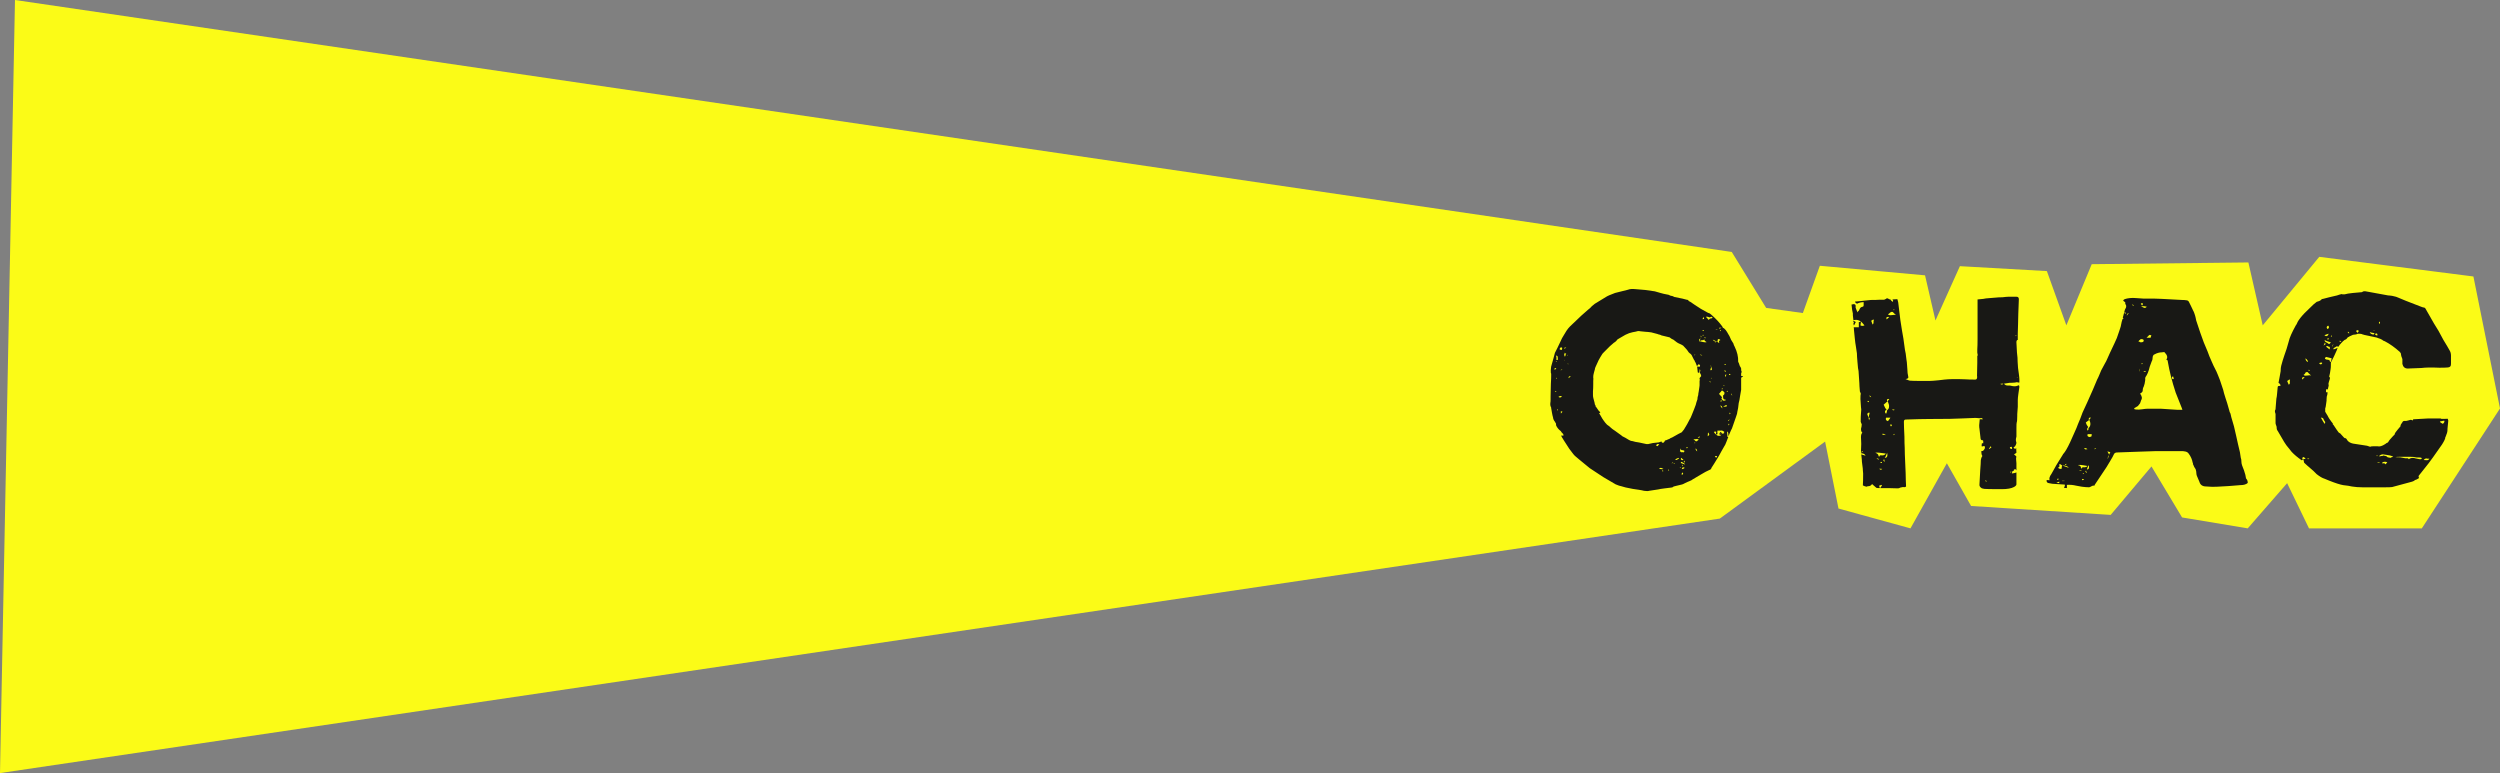 <?xml version="1.0" encoding="UTF-8"?> <svg xmlns="http://www.w3.org/2000/svg" id="Layer_2" viewBox="0 0 3921.71 1212.7"><rect x="0" y="0" width="3921.71" height="1212.7" fill="#808080" stroke="none"/><defs><style> .cls-1 { fill: #fbfb17; } .cls-2 { fill: #181815; } </style></defs><g id="Layer_2-2" data-name="Layer_2"><polygon class="cls-1" points="23.5 0 2716.58 395.24 2770.54 483.03 2828.1 491.09 2854.77 416.91 3019.77 431.91 3036.13 502.74 3074.46 417.54 3210.9 425.26 3241.47 510.36 3281.26 414.42 3527 411.7 3549.5 510.36 3638.18 402.91 3880 433.7 3921.71 640.76 3799.06 828.85 3622.09 828.85 3587.79 757.9 3525.98 828.85 3423 811.7 3375 731.7 3311 807.7 3092 793.7 3054 726.7 2996.94 828.85 2884 797.7 2863 692.7 2697.86 813.5 0 1212.7 23.5 0"></polygon><g><path class="cls-2" d="M2433.24,639.07c-1.13-1.69-1.55-3.95-1.27-6.77.28-1.13.42-2.82.42-5.08v-5.08c0-2.26.07-5.58.21-9.95.14-4.38.21-7.55.21-9.53,0-.28.14-3.25.42-8.89.28-5.65.14-8.61-.42-8.89-.28-2.26-.14-5.5.42-9.74l3.81-13.55,2.12-8.04c2.26-4.23,5.36-10.58,9.31-19.05.85-2.26,2.4-5.15,4.66-8.68,2.26-3.53,3.67-5.86,4.23-6.99,1.69-2.54,3.53-4.8,5.5-6.77l17.78-16.94c.28-.28,3.81-3.39,10.58-9.31,1.69-1.13,3.67-2.96,5.93-5.5l4.66-3.81,17.36-10.58c1.98-1.41,6.77-3.53,14.39-6.35l20.32-5.08c2.54-1.14,6.63-1.42,12.28-.85l14.82,1.27,14.82,2.12,8.89,2.54c3.95,1.13,6.92,1.83,8.89,2.12,2.82.28,5.08.99,6.77,2.12,2.54.28,4.66.99,6.35,2.12,10.44,1.98,16.79,3.39,19.05,4.23,1.69,0,2.82.71,3.39,2.12,1.41.56,3.18,1.62,5.29,3.17,2.12,1.55,3.46,2.47,4.02,2.75l9.74,6.35,11.43,6.35c1.69.28,3.39,1.27,5.08,2.96,7.06,6.21,12.7,12.28,16.94,18.21.56,1.69,1.27,2.54,2.12,2.54,2.26,1.41,4.66,4.52,7.2,9.31,1.13,1.41,2.69,4.52,4.66,9.31.85,1.13,1.55,2.26,2.12,3.39,1.14,1.41,1.84,2.96,2.12,4.66l1.27,2.54c3.95,8.19,5.79,15.95,5.5,23.29,0,.56.14.99.42,1.27.56.85,1.06,2.12,1.48,3.81.42,1.69,1.06,2.96,1.91,3.81l.85,2.12v.85c0,1.41.14,2.54.42,3.39.56.28.63.85.21,1.69-.42.85-.63,1.41-.63,1.69v4.23h2.96c0,.28-.14.57-.42.85-.28.29-.71.57-1.27.85-.56.29-.99.57-1.27.85v19.05c-.85,5.64-1.41,8.89-1.69,9.74-.56,4.52-1.27,8.19-2.12,11.01-.56,5.93-1.27,10.44-2.12,13.55,0,1.69-.71,4.38-2.12,8.04-3.67,10.73-5.79,16.79-6.35,18.21-.85,1.41-1.91,3.67-3.18,6.77-1.27,3.1-2.05,4.94-2.33,5.5,0-3.95-.42-6.49-1.27-7.62-.85,1.13-1.06,2.54-.63,4.23.42,1.69.35,2.82-.21,3.39l1.69,1.27v.42c-.28.28-.42.56-.42.85-.28.56-1.06,2.61-2.33,6.14-1.27,3.53-2.47,6-3.6,7.41-1.13,1.69-2.54,4.16-4.23,7.41-1.69,3.25-2.96,5.58-3.81,6.99-6.49,10.73-10.44,17.08-11.86,19.05-.28,1.69-1.41,2.82-3.39,3.39-3.39,1.41-7.97,3.88-13.76,7.41s-9.95,6-12.49,7.41c-.85.85-2.4,1.69-4.66,2.54-.57.28-1.77.78-3.6,1.48-1.83.71-3.18,1.34-4.02,1.91-1.41.85-2.82,1.48-4.23,1.91-1.41.42-2.89.78-4.45,1.06-1.55.28-2.75.56-3.6.85l-5.08,1.27c-1.13,1.13-2.4,1.69-3.81,1.69-2.26.28-5.72.71-10.37,1.27s-8.12,1.13-10.37,1.69l-13.97,2.12c-1.41.56-4.09.56-8.04,0-1.98-.56-4.87-1.13-8.68-1.69s-6.7-.99-8.68-1.27c-9.31-1.69-15.38-3.1-18.21-4.23-1.98-.28-4.94-1.27-8.89-2.96l-19.48-11.43-21.17-13.97c-2.54-1.98-8.04-6.49-16.51-13.55l-5.5-4.66c-1.69-1.13-5.08-5.22-10.16-12.28l-8.47-13.12c-.28-.56-.71-1.27-1.27-2.12s-1.06-1.62-1.48-2.33c-.42-.71-.78-1.34-1.06-1.91.28,0,.42-.71.42-2.12l2.12,1.69c.85-1.13.85-2.26,0-3.39-1.98-1.98-3.11-3.39-3.39-4.23-3.1-2.26-5.5-5.08-7.2-8.47-.28-.56-.42-1.69-.42-3.39-.28-.28-.71-.99-1.27-2.12-.56-1.13-1.13-1.98-1.69-2.54l-.85-1.69c-.28-.56-.49-1.2-.63-1.91-.14-.71-.21-1.2-.21-1.48-.56-1.69-1.13-4.16-1.69-7.41s-.99-5.72-1.27-7.41v-.85ZM2437.48,578.95l1.27.42c.28,0,.42.14.42.42,1.13-.28,1.83-.99,2.12-2.12-.28,0-.42-.07-.42-.21s-.14-.21-.42-.21l-2.96,1.69ZM2441.07,614.09c-.42-.28-1.06-.42-1.91-.42,0,.85.71,1.27,2.12,1.27.28-.28.21-.56-.21-.85ZM2440.44,567.52h.85l1.27-.42c-.28-.28-.71-.42-1.27-.42l-.85.85ZM2441.71,593.77c.57,0,.85-.14.85-.42l-1.69-.85v.85l.85.42ZM2441.29,559.89c.28.29.42.99.42,2.12-.56,1.13-.56,1.98,0,2.54h2.12c0-1.13-.07-2.26-.21-3.39-.14-1.13-.21-1.83-.21-2.12l-2.12-1.69v2.54ZM2443.4,644.15c.28,0,.42-.28.42-.85s-.28-1.13-.85-1.69c0,.28-.14.42-.42.42l.85,2.12ZM2444.67,622.56c1.69,1.41,3.53,1.27,5.5-.42-1.41-1.41-3.25-1.27-5.5.42ZM2448.48,545.08c-1.41.28-1.98,1.41-1.69,3.39.56,0,1.13.07,1.69.21.56.14,1.13.21,1.69.21.56-1.98.56-3.25,0-3.81h-1.69ZM2448.48,581.06c1.41-1.13,2.26-1.69,2.54-1.69h-.42c-.56,0-.99.14-1.27.42s-.56.42-.85.42v.85ZM2451.02,645.84c-.28-.28-.56-.42-.85-.42-.85,0-1.41-.14-1.69-.42v3.39h.42l2.12-2.54ZM2456.95,545.5c-1.69-.56-2.54-.56-2.54,0-.56.85-.85,1.41-.85,1.69l3.39-1.69ZM2454.83,559.47c.57-.56.92-1.41,1.06-2.54.14-1.13.5-2.12,1.06-2.96l-2.54.85c-.28,0-.42-.14-.42-.42,0-.85-.14-1.27-.42-1.27,0,3.39.42,5.5,1.27,6.35ZM2454.83,565.4v-.85c-.28,0-.42.14-.42.42s-.14.42-.42.42h.85ZM2458.64,557.78c.28-.28.56-.42.85-.42,0-.28-.07-.42-.21-.42s-.21-.14-.21-.42l-.42.42v.85ZM2460.34,571.33c0-.28-.14-.56-.42-.85l-.85-.85c.28.28.42.85.42,1.69h.85ZM2464.15,589.95c-2.82,0-3.95,1.13-3.39,3.39l3.39-3.39ZM2499.29,623.4v.42l2.12,8.04c0,.28.07.71.21,1.27.14.57.21.99.21,1.27.85.85,1.27,1.98,1.27,3.39l.85.85c.28.56,1.55,2.4,3.81,5.5l2.12,2.12c.56.56.56,1.13,0,1.69-.57,0-.99-.14-1.27-.42v.85c.56,1.13,1.27,2.26,2.12,3.39,1.98,3.67,3.53,6.21,4.66,7.62,1.69,2.54,3.53,4.8,5.5,6.77l2.96,2.12c3.95,3.67,7.2,6.21,9.74,7.62,1.41,1.13,3.46,2.61,6.14,4.45s4.45,3.18,5.29,4.02c2.54,1.13,6.07,3.1,10.58,5.93,1.98,1.13,3.81,1.69,5.5,1.69,2.26.85,5.64,1.55,10.16,2.12l9.74,2.12c.57.28,1.98.42,4.23.42l7.62-1.69c1.13-.28,3.03-.49,5.72-.63,2.68-.14,4.59-.49,5.71-1.06l.85-.42c.56-.28.99-.42,1.27-.42,0,1.13.56,1.83,1.69,2.12h1.27l1.69-1.69c0-.56.28-1.13.85-1.69h-.42c2.26-.56,3.81-1.13,4.66-1.69.56-.28,1.27-.56,2.12-.85.85-.28,1.55-.71,2.12-1.27l2.96-1.27c7.9-4.52,12.84-7.2,14.82-8.04l1.69-2.12c1.13-1.13,2.33-2.89,3.6-5.29,1.27-2.4,2.33-4.16,3.17-5.29l4.23-8.04c.56-.56,1.2-1.76,1.91-3.6.71-1.84,1.21-3.04,1.48-3.6l3.39-8.47c2.26-5.64,3.39-9.03,3.39-10.16l1.69-5.08c0-2.26.42-4.52,1.27-6.77,0-.85.07-1.69.21-2.54.14-.85.28-1.55.42-2.12.14-.56.21-.99.21-1.27l.85-5.93c0-.28.07-.78.21-1.48.14-.71.21-1.34.21-1.91v-7.2c.56-.85.85-1.41.85-1.69h-.85v-2.12c0-.28.14-.56.42-.85l2.12-2.54c-.28-2.26-1.13-4.09-2.54-5.5,1.41-1.98,1.55-3.67.42-5.08l-.42.42v2.75c0,.42-.14.63-.42.63l-1.69,2.12-.85-1.69v-.85c0-1.13-.28-3.67-.85-7.62h4.23c.85-1.69.28-2.96-1.69-3.81-1.69,1.13-2.54,2.4-2.54,3.81-.28-.85-.99-2.68-2.12-5.5v-.42l-.42-.42c-.85-1.13-1.27-2.12-1.27-2.96-.85-.85-1.27-1.41-1.27-1.69l-2.54-5.08c-.85-2.26-2.26-3.95-4.23-5.08l-1.69-1.69c-1.41-2.54-4.23-5.93-8.47-10.16l-2.96-1.69c-3.39-1.41-5.64-2.54-6.77-3.39-.56-.56-1.48-1.27-2.75-2.12-1.27-.85-2.19-1.55-2.75-2.12-1.69-.56-3.39-1.55-5.08-2.96-.56-.56-1.13-.85-1.69-.85-5.36-1.41-8.89-2.26-10.58-2.54-.56,0-1.2-.21-1.91-.64-.71-.42-1.21-.63-1.48-.63-2.54-.56-3.95-.99-4.23-1.27l-9.74-2.54c-3.95-.56-6.77-.85-8.47-.85l-8.47-.85c-2.54-.56-4.8-.42-6.77.42-3.67.56-7.34,1.41-11.01,2.54-4.8,1.98-7.48,3.25-8.04,3.81l-10.16,5.93-2.12,2.54c-1.41,1.41-2.54,2.26-3.39,2.54-2.82,2.26-4.94,4.1-6.35,5.5l-9.31,9.31c-1.98,1.98-2.96,3.11-2.96,3.39-.56.85-1.48,2.33-2.75,4.45-1.27,2.12-2.19,3.74-2.75,4.87-.57,1.13-1.34,2.82-2.33,5.08-.99,2.26-1.76,3.95-2.33,5.08-.85,1.69-1.27,3.1-1.27,4.23-.28,1.13-.71,2.61-1.27,4.45-.56,1.83-.85,3.03-.85,3.6-.28.85-.42,2.54-.42,5.08.28.28.28,1.98,0,5.08v5.08c0,4.8-.14,8.47-.42,11.01v5.93c0,1.69.14,2.96.42,3.81ZM2597.94,699.19c1.41.56,2.19.78,2.33.63.14-.14,1.06-1.2,2.75-3.17h-3.81l-1.27,2.54ZM2609.37,735.6l-2.54-1.27c-1.69-.85-3.11-.42-4.23,1.27,3.95.56,6.21.56,6.77,0ZM2609.37,738.56h-.42c-.56,0-.85-.42-.85-1.27l-.42.42v.85h-.42c0,.56.28.85.85.85.85,0,1.27-.28,1.27-.85ZM2618.26,738.14l-.85-1.69-.85.42c0,.28.42.85,1.27,1.69.28,0,.42-.14.42-.42ZM2624.61,724.59c-.28.56-.71.99-1.27,1.27s-.99.56-1.27.85c1.69,0,2.54-.71,2.54-2.12ZM2626.31,727.98c.56-.56.85-.99.85-1.27h-1.69v.42l.85.85ZM2629.69,721.63l2.12-1.06c.85-.42,1.55-.92,2.12-1.48l-.85-.85c-1.69.56-3.53,1.41-5.5,2.54l2.12.85ZM2638.58,709.35c-.28,0-.42-.14-.42-.42l2.54.85c2.26-1.69,2.26-2.82,0-3.39h-.42c-.28,0-.71-.07-1.27-.21-.57-.14-1.13-.21-1.69-.21l-.85-2.54-1.27,4.66,2.12.85,1.27,1.27v-.85ZM2635.62,733.91l.42-.42c.28-.28.42-.56.42-.85h-.85c-.28,0-.42.28-.42.85l.42.42ZM2636.47,726.28c.56.28,1.55.63,2.96,1.06,1.41.42,2.54.92,3.39,1.48,0-.85-.28-1.48-.85-1.91-.56-.42-1.27-.85-2.12-1.27-.85-.42-1.41-.78-1.69-1.06h-.85l-.85,1.69ZM2637.31,718.24l-.42.42v2.54c.28-.28.92-.14,1.91.42.99.56,1.62.42,1.91-.42l-3.39-2.96ZM2639.43,741.1c-1.69,1.69-1.98,2.96-.85,3.81,1.98-1.13,2.26-2.4.85-3.81ZM2642.82,733.91c-2.54-1.69-4.09-.99-4.66,2.12,1.98-.28,3.53-.99,4.66-2.12ZM2639.43,728.82c-1.41,1.13-1.41,1.98,0,2.54v-2.54ZM2643.24,722.47l-2.12,1.69c.28.28.71.85,1.27,1.69l.85-3.39ZM2646.63,703c1.13-.28,1.13-.85,0-1.69-1.41.56-1.83,1.13-1.27,1.69h1.27ZM2664.83,689.87c-1.13-1.13-2.54-1.48-4.23-1.06-1.69.42-3.1.35-4.23-.21l2.54,2.54c.85,1.13,1.98,1.41,3.39.85.28-.85,1.13-1.55,2.54-2.12ZM2658.91,556.08c-.56.56-.99.85-1.27.85l.42.42c.28,0,.71-.28,1.27-.85l-.42-.42ZM2659.33,694.53c-.28-.28-.56-.42-.85-.42l-.42.42c0,.56.28.85.85.85l.42-.85ZM2662.29,708.08c0-1.69-.71-3.25-2.12-4.66-.85,1.13-.14,2.68,2.12,4.66ZM2663.14,686.49c1.13.28,1.98.28,2.54,0,.56-.28.71-.99.42-2.12l-2.96,2.12ZM2665.68,536.61c.28-.85.57-1.83.85-2.96.28-1.13.71-1.98,1.27-2.54-2.26,0-2.96,1.83-2.12,5.5ZM2673.72,533.64c0-.56-.14-1.13-.42-1.69-.56,1.42-1.41,1.98-2.54,1.69-1.98,0-3.39.56-4.23,1.69,6.21,1.69,9.74,2.12,10.58,1.27-1.69-.85-2.82-1.83-3.39-2.96ZM2670.34,557.35c0-.28-1.27-.71-3.81-1.27.85,1.13,2.12,1.55,3.81,1.27ZM2667.8,526.45c0,.56.07,1.13.21,1.69.14.56.21.99.21,1.27,1.13-.85.99-1.83-.42-2.96ZM2670.34,518.83c.56,0,.99.07,1.27.21.28.14.71.21,1.27.21-.28-1.98-1.13-2.12-2.54-.42ZM2671.61,498.71c-.56.71-.85,1.34-.85,1.91,1.41,0,2.19-.14,2.33-.42.14-.29-.07-1.42-.63-3.39,0,.56-.28,1.2-.85,1.91ZM2671.61,526.45h.42c0-.29.14-.57.42-.85-.28-.28-.71-.42-1.27-.42v.42c-.28,0-.42.28-.42.85h.85ZM2673.3,529.41c.85.85,1.55,1.27,2.12,1.27,0-.56.14-.85.42-.85-.28,0-.42-.07-.42-.21s-.14-.21-.42-.21h-.42c-.56,0-.85-.14-.85-.42l-.42.42ZM2675.84,496.81l4.66,5.08c1.13-1.69,2.54-2.54,4.23-2.54,1.41,0,1.83-.71,1.27-2.12-.28-.28-1.13-.28-2.54,0-.85.85-1.98.85-3.39,0-.28-.28-1.69-.42-4.23-.42ZM2678.81,684.37l2.54-2.12-1.27-3.81c-.85.56-1.2,1.41-1.06,2.54.14,1.13.07,1.98-.21,2.54v.85ZM2683.04,600.12c.56-1.41,0-2.12-1.69-2.12l1.69,2.12ZM2683.04,580.22c.28.56.63.78,1.06.63.42-.14.92-.63,1.48-1.48l-1.27-4.23c0-.28-.07-.71-.21-1.27-.14-.56-.21-.99-.21-1.27-.56,1.69-.42,2.54.42,2.54l-1.27,5.08ZM2685.58,593.34h-.85l-.42-.85-.42.85c.29,0,.57.14.85.42l.85-.42ZM2686.85,532.8c1.13,2.26,3.53,3.39,7.2,3.39l-7.2-3.39ZM2691.51,681.83l.42-.42h-.42c0-.56.14-1.27.42-2.12s.42-1.41.42-1.69c-1.13-.85-2.4-.85-3.81,0,.28.85,1.27,2.12,2.96,3.81v.42ZM2690.24,538.3c0-.28.28-.42.85-.42v-.85c-.28.28-.56.42-.85.42v.85ZM2693.2,716.55l.42-.85-.42-.42c-.57,0-1.13.07-1.69.21-.56.14-.99.21-1.27.21v.85c.29,0,.57.21.85.64.28.42.71.63,1.27.63.29,0,.57-.42.85-1.27ZM2691.51,516.71h2.54v-.42h-2.54v.42ZM2705.06,677.6c-.57-.56-1.35-1.06-2.33-1.48-.99-.42-1.62-.78-1.91-1.06v.42h-6.77v5.08c.85,0,.99.14.42.42l-2.54.42c1.41,1.98,3.39,2.68,5.93,2.12.85,0,1.41-.14,1.69-.42-.28-.56-.71-.99-1.27-1.27-.85-.28-1.41-.56-1.69-.85.56-.28.92-.78,1.06-1.48.14-.71.63-1.34,1.48-1.91l3.81,3.39,2.12-3.39ZM2694.05,536.18c1.13,1.13,2.12,1.69,2.96,1.69,0-.56-.14-1.27-.42-2.12v-.85c0-.29.42-.57,1.27-.85.85-.28.99-.71.42-1.27s-1.69-.85-3.39-.85l-.85,4.23ZM2705.06,615.36c-1.13-1.13-2.4-2.12-3.81-2.96l-4.66,5.5,4.66,5.08-.85,2.54,2.54,2.96h2.12c1.13,0,1.98-.42,2.54-1.27-2.54-.28-3.95-.99-4.23-2.12-.28-.28-.42-1.83-.42-4.66,1.41-1.13,2.12-1.98,2.12-2.54v-2.54ZM2700.4,514.17c-1.98-.28-3.04-.35-3.18-.21-.14.14-.21.78-.21,1.91l3.39-1.69ZM2699.13,519.67v-.42c.28-.28.42-.57.42-.85,0-.56-.14-.85-.42-.85l-1.27,1.27,1.27.85ZM2701.67,640.76c.28-2.82-.85-4.38-3.39-4.66l3.39,4.66ZM2699.13,630.18c.85,0,1.27-.14,1.27-.42v-2.54l-1.27,1.27v1.69ZM2700.82,680.98c-.57-.56-1.13-.85-1.69-.85v.85h1.69ZM2700.82,609.85v.42c.28,0,.42.28.42.85l1.27-1.69c0-.28-.14-.42-.42-.42l-1.27.85ZM2703.36,605.2c.28.28.71.42,1.27.42l.42-.42v-.42h-1.69v.42ZM2708.87,636.1c-.85-.85-1.41-.99-1.69-.42l-3.39,1.69v.85c.28-.28,1.55-.42,3.81-.42.85,0,1.27-.56,1.27-1.69ZM2705.9,571.11c0,.14-.14.21-.42.21h-.42c0,.85.42,1.27,1.27,1.27l.85-.42c0-.56-.14-.85-.42-.85l-.42-.42c-.28,0-.42.07-.42.21ZM2705.06,581.06c0,1.41.85,2.12,2.54,2.12l-1.27-2.12h-1.27ZM2707.17,587.41c-1.41,1.41-1.41,2.68,0,3.81l.85-3.81h-.85ZM2708.44,614.51c.29.28.57.42.85.42l1.27-1.27c-.28,0-.42-.28-.42-.85l-1.69,1.69ZM2713.1,658.12l-2.54,1.27.85.85,1.69-1.69v-.42ZM2712.68,664.89h-1.27v1.69c.28,0,.42.28.42.85.56-.56.85-1.41.85-2.54ZM2713.52,586.57c-1.41,0-1.69.56-.85,1.69h1.27l.85-.42-1.27-1.27ZM2713.52,647.11c-.56,1.41-.71,2.26-.42,2.54h.42c1.13-.28,1.13-1.13,0-2.54ZM2716.06,617.05c-.56,1.41-.14,2.54,1.27,3.39l-1.27-3.39Z"></path><path class="cls-2" d="M3152.14,600.54c-5.36.85-8.19,1.27-8.47,1.27,1.13,1.98,3.11,2.96,5.93,2.96,1.98-.28,4.38,0,7.2.85,3.11.56,5.65.42,7.62-.42.56-.28,1.41-.56,2.54-.85.85,1.13.99,2.82.42,5.08l-1.27,8.89c-.56,3.95-.85,7.06-.85,9.31v10.58c0,1.13-.14,2.96-.42,5.5s-.42,4.52-.42,5.93v2.54c0,5.65-.28,9.17-.85,10.58-.28.56-.42,3.53-.42,8.89v13.12c0,.28-.28,1.55-.85,3.81v1.27c0,1.69.14,2.68.42,2.96.85,1.69.28,4.09-1.69,7.2-.85.85-1.69,1.41-2.54,1.69l2.54,2.96,1.69-2.12c0,1.13.07,2.4.21,3.81.14,1.41.21,2.68.21,3.81-.56.56-1.2,1.06-1.9,1.48-.71.42-1.34.78-1.91,1.06l2.96,2.54c.56.56.85,1.13.85,1.69-.56.56-.71,2.12-.42,4.66.28,2.54.42,4.23.42,5.08v10.58l-.42.42v.42c0-.56-.14-.99-.42-1.27s-.42-.56-.42-.85c-1.98,0-2.96.71-2.96,2.12,0,.56-.35.85-1.06.85s-1.06.14-1.06.42l-.85,3.39c3.95-.56,6.35-1.13,7.2-1.69v18.63c0,1.41-1.27,2.82-3.81,4.23-4.23,2.26-10.58,3.39-19.05,3.39-16.37,0-25.54-.14-27.52-.42l-3.81-.85c-2.82-1.69-4.09-3.67-3.81-5.93.85-15.24,1.27-23,1.27-23.29.56-6.77.85-11.71.85-14.82.28-2.54,1.13-4.8,2.54-6.77-1.13-.85-1.69-3.39-1.69-7.62.85,0,1.55-.07,2.12-.21.56-.14,1.13-.63,1.69-1.48.56-.85.99-1.41,1.27-1.69.85-1.98.71-3.53-.42-4.66l-3.81.85c-.56-.56-.56-2.26,0-5.08h2.12v-2.96c0-1.13-.28-1.69-.85-1.69-2.26,0-3.39-1.13-3.39-3.39l-1.69-14.82c-.28-1.13-.42-2.96-.42-5.5,0-1.69.28-4.8.85-9.31h5.08c-1.13-1.69-2.4-2.26-3.81-1.69h-2.54c-.56,0-1.41-.07-2.54-.21-1.13-.14-2.12-.21-2.96-.21l-21.59.85c-7.62.56-24.7.85-51.23.85-7.9,0-20.04.28-36.41.85-1.98,0-2.96,1.13-2.96,3.39,0,5.08.28,12.98.85,23.71,0,7.06.14,12.7.42,16.94,0,5.64.28,14.11.85,25.4.56,11.29.85,19.76.85,25.4,0,1.13.07,2.82.21,5.08.14,2.26.21,3.95.21,5.08-1.13,1.13-2.68,1.41-4.66.85-.57,0-1.98.28-4.23.85-1.41.85-2.68,1.27-3.81,1.27-6.49-.28-15.81-.42-27.94-.42,1.98-2.54,2.96-4.23,2.96-5.08-2.82.56-4.3.99-4.45,1.27-.14.28.21,1.55,1.06,3.81-3.11,0-4.94-.14-5.5-.42l-6.77-5.93c-1.41,2.26-3.39,3.39-5.93,3.39-1.13,0-1.98.28-2.54.85-.28-.28-.85-.42-1.69-.42-.28,0-.92-.21-1.91-.63-.99-.42-1.76-.78-2.33-1.06.28-4.23.42-10.44.42-18.63,0-.28-.07-1.06-.21-2.33-.14-1.27-.21-2.19-.21-2.75,0-1.69-.28-4.45-.85-8.26s-.85-6.84-.85-9.1c0-1.13-.28-3.67-.85-7.62l6.77,2.12c-1.13-2.54-3.39-3.81-6.77-3.81,0-.56-.07-1.13-.21-1.69-.14-.56-.21-.99-.21-1.27,0-1.41.07-3.39.21-5.93.14-2.54.21-4.52.21-5.93s-.07-3.25-.21-5.5c-.14-2.26-.21-3.95-.21-5.08,0-3.39.71-5.64,2.12-6.77-2.26-2.26-2.68-5.5-1.27-9.74.56-2.82.42-4.52-.42-5.08l-.85-2.54c0-5.65.14-10.02.42-13.12,0-.57.07-1.55.21-2.96.14-1.41.21-2.4.21-2.96s-.07-1.27-.21-2.12c-.14-.85-.21-1.41-.21-1.69l-.85-12.7c0-4.52.14-7.06.42-7.62.28-.57.14-1.34-.42-2.33-.56-.99-.85-1.62-.85-1.91-.56-6.21-.85-10.58-.85-13.12l-1.27-19.05c-.56-1.41-1.13-6.07-1.69-13.97-.56-6.21-.85-10.73-.85-13.55l-1.69-11.43c-.56-2.82-1.13-7.06-1.69-12.7l-1.27-12.7c0-2.26-.14-3.67-.42-4.23h8.04v-7.62c-1.13,0-.42-.28,2.12-.85.28-.28.71-.42,1.27-.42,0,1.13-.14,2.26-.42,3.39-.28,1.13-.42,1.98-.42,2.54,1.98,1.13,4.09,1.13,6.35,0-2.82-3.39-4.66-5.36-5.5-5.93-3.1-2.26-6.35-3.1-9.74-2.54-1.13,0-1.83.14-2.12.42l-.85-7.62v-2.96c-.85-3.1-1.55-7.76-2.12-13.97,5.08-1.69,7.2-.28,6.35,4.23,0,.57.99,3.25,2.96,8.04.28-1.13.99-1.98,2.12-2.54.28-.29.63-1,1.06-2.12.42-1.14.99-2.06,1.69-2.75.71-.71,1.76-1.2,3.18-1.48,1.13,0,1.69-.99,1.69-2.96v-4.23c-3.95,0-7.48.85-10.58,2.54-.56-.28-1.55-1.13-2.96-2.54v-.85l8.89-.85,15.67-1.69c6.21,0,11.01-.14,14.4-.42h6.77l3.81-1.69v-.85l2.54.85c.85.85,1.98,1.27,3.39,1.27.85,1.69,2.12,2.96,3.81,3.81.85-1.69.56-2.96-.85-3.81.85,0,2.12-.07,3.81-.21,1.69-.14,3.1-.21,4.23-.21l1.27,5.08c2.54,22.3,4.52,36.98,5.93,44.03,1.41,6.77,2.96,16.94,4.66,30.48.85,3.1,1.55,7.62,2.12,13.55.56,2.26,1.13,8.04,1.69,17.36,0,3.67.42,7.2,1.27,10.58.85,2.54-.56,3.95-4.23,4.23,3.95,1.69,6.21,2.54,6.77,2.54,3.67.28,9.32.42,16.94.42h8.04c6.49.28,16.23-.42,29.21-2.12,7.34-.85,18.35-.99,33.02-.42,3.39.28,8.47.42,15.24.42,1.98,0,2.96-.99,2.96-2.96.28,0,.35-.42.21-1.27-.14-.85-.21-1.41-.21-1.69,0-2.26.07-5.64.21-10.16.14-4.52.21-7.9.21-10.16v-11.43h.85l-.85-4.66v-5.08c.28-3.67.42-9.03.42-16.09v-62.24l8.89-.85c2.26-.56,5.72-.99,10.37-1.27,4.66-.29,8.12-.57,10.37-.85,2.26-.28,5.36-.42,9.31-.42,4.52-.56,7.76-.85,9.74-.85h12.28c2.54,0,3.81,1.27,3.81,3.81,0,2.82-.14,6.7-.42,11.64s-.42,8.54-.42,10.8-.07,5.22-.21,8.89c-.14,3.67-.21,6.63-.21,8.89,0,1.69-.07,3.95-.21,6.77-.14,2.82-.21,5.08-.21,6.77v10.16c-1.41,0-2.12,1.27-2.12,3.81.57,13.27,1.13,21.31,1.69,24.13,0,3.39.28,8.75.85,16.09.28,2.26.71,5.36,1.27,9.31.56,3.95.85,6.92.85,8.89v4.66c-1.69,0-2.68-.14-2.96-.42-.56-.28-1.83-.14-3.81.42-2.54.28-5.5.42-8.89.42ZM2909.75,507.82c-.42,1.13-.92,1.98-1.48,2.54l-.42-.42c0-.28-.07-.85-.21-1.69-.14-.85-.21-1.41-.21-1.69h.42c.28-.28.42-.71.42-1.27h-.85v-2.54c.28.56.85.99,1.69,1.27.85.28,1.55.71,2.12,1.27-.56.56-1.06,1.41-1.48,2.54ZM2922.24,707.66c-.56.56-1.27.85-2.12.85v1.27c.56-.56,1.27-.85,2.12-.85v-1.27ZM2929.01,629.33c.56.56,1.13.85,1.69.85l.42.85.85-.85c0-.85-.42-1.27-1.27-1.27s-1.41.14-1.69.42ZM2932.61,657.48c.42-.99.56-1.62.42-1.91-.14-.28-.78-.42-1.91-.42l1.69-7.2c-.28-1.41-1.55-.99-3.81,1.27l2.12,5.93c0,.56.14,1.27.42,2.12s.42,1.55.42,2.12c0-.28.21-.92.63-1.91ZM2932.83,620.02c-.28,1.98.56,2.96,2.54,2.96l-2.54-2.96ZM2937.48,509.09c1.13-.85,1.62-2.05,1.48-3.6-.14-1.55.07-2.75.64-3.6-.56,0-.85-.28-.85-.85l-3.39,2.12,2.12,5.93ZM2952.3,714.43c2.82,0,4.8-.99,5.93-2.96-9.03-1.41-14.54-1.83-16.51-1.27,1.13.56,1.91.92,2.33,1.06.42.14.85.42,1.27.85.42.42.71.78.85,1.06.14.28.35.85.63,1.69.28.85.57,1.55.85,2.12.56-2.54,2.12-3.39,4.66-2.54ZM2947.64,720.36c-.85-.85-1.98-1.27-3.39-1.27,0,.28-.14.42-.42.42.56.56,1.41.85,2.54.85.28,0,.42.28.42.85l.85-.85ZM2952.72,735.6c-.56,0-1.2-.07-1.91-.21-.71-.14-1.62-.21-2.75-.21,1.13,1.98,2.68,2.12,4.66.42ZM2950.61,724.59h-.42c-.28.28-.42.71-.42,1.27.28.28.99.42,2.12.42.28-.28.42-.71.42-1.27-.28-.28-.85-.42-1.69-.42ZM2952.72,680.56c0,.85.28,1.34.85,1.48.56.14,1.2.14,1.91,0,.71-.14,1.62.07,2.75.63-1.41-1.69-3.25-2.4-5.5-2.12ZM2956.54,724.59c0-.56-.14-1.27-.42-2.12s-.42-1.55-.42-2.12c-1.98,1.13-1.69,2.54.85,4.23ZM2954.84,634.83c1.69,4.23,3.25,6.77,4.66,7.62-3.1,1.98-3.39,4.23-.85,6.77,0-.56.14-.85.42-.85.28-.56.42-.99.42-1.27.56-.85.71-1.55.42-2.12s-.14-.99.42-1.27c.85-.85,1.55-1.69,2.12-2.54s.85-1.91.85-3.18v-2.54c0-.42-.35-1.48-1.06-3.18-.71-1.69-1.06-2.68-1.06-2.96l2.54-3.39c-1.41-.28-2.47-.14-3.18.42-.71.56-.78,1.55-.21,2.96h.85l-6.35,5.5ZM2960.35,710.2c-.57,1.13-1.13,2.47-1.69,4.02s-1.27,2.89-2.12,4.02c3.67,0,4.94-2.68,3.81-8.04ZM2965.43,655.16h-6.77c-1.13,2.82-.14,4.66,2.96,5.5,2.54-3.39,3.81-5.22,3.81-5.5ZM2963.73,497.23c-1.98-.28-3.32-.14-4.02.42-.71.56-.78,1.69-.21,3.39l4.23-3.81ZM2967.97,494.27c3.11-.56,5.22-.56,6.35,0l-3.81-3.39c-1.13-1.98-2.82-2.27-5.08-.85-1.69,1.69-2.96,2.68-3.81,2.96,1.13,1.41,3.25,1.83,6.35,1.27ZM2967.33,666.16c-.42-.28-1.06-.42-1.91-.42-.28,1.69,0,2.68.85,2.96.85,0,1.27-.42,1.27-1.27.28-.56.21-.99-.21-1.27ZM2972.2,642.88c-1.13-.57-2.54-.71-4.23-.42,1.41,1.41,2.82,1.55,4.23.42ZM2970.08,486.23c.28.28.57.42.85.42l.85-.42c0-.56-.42-.85-1.27-.85l-.42.85ZM2970.51,682.68c.56-.85,1.13-1.27,1.69-1.27l-.42-.85c-.28,0-.85.42-1.69,1.27l.42.85ZM3114.88,755.07c1.14,0,1.84.14,2.12.42-.85-1.41-1.83-1.98-2.96-1.69l.85,1.27ZM3123.77,701.73v-.42l-1.27-1.27c-.28.56-.63,1.2-1.06,1.91-.42.71-.92,1.34-1.48,1.91.28,0,.56.14.85.42.56-.28,1.55-1.13,2.96-2.54ZM3142.82,601.81c-2.54,0-4.23.14-5.08.42,1.98,1.41,3.67,1.27,5.08-.42ZM3154.26,704.27h1.27c.28,0,.57-.14.85-.42,0-.28-.07-.71-.21-1.27-.14-.56-.21-1.13-.21-1.69-.57,0-1.13.07-1.69.21-.56.14-.99.21-1.27.21-.28.85.14,1.83,1.27,2.96ZM3154.68,741.1c.28-.28.42-.71.42-1.27h-.42c-.28,0-.42-.14-.42-.42-.56.56-.56,1.55,0,2.96,0-.57.14-.99.42-1.27ZM3161.88,526.45v.42l.42.42.85-.85-.85-.85c-.28.28-.42.56-.42.85ZM3163.99,591.65h-.42c.29,0,.57.14.85.42l.42-.42h.85-.42l-.85-.42-.42.42Z"></path><path class="cls-2" d="M3523.87,751.26c1.41,1.41,2.12,3.53,2.12,6.35-2.54,2.26-6.35,3.39-11.43,3.39-12.14,1.13-24.56,1.98-37.26,2.54-4.23.28-9.74.14-16.51-.42-5.65,0-9.17-2.4-10.58-7.2l-3.39-8.04c-1.13-2.26-1.69-5.08-1.69-8.47l-.85-3.39c-1.69-2.26-2.96-4.66-3.81-7.2-.56-.56-.71-1.13-.42-1.69s.14-.99-.42-1.27c-.85-5.08-2.96-9.88-6.35-14.39-1.41-1.98-3.53-3.11-6.35-3.39-.57-.28-2.4-.42-5.5-.42h-39.38c-2.82,0-7.13.14-12.91.42-5.79.28-10.09.42-12.91.42l-35.14,1.27c-2.54,0-4.23.99-5.08,2.96-1.13,2.54-3.03,6-5.72,10.37s-4.59,7.55-5.72,9.53l-18.63,27.94c0,.85-.28,1.27-.85,1.27-1.41-.28-2.89.07-4.45,1.06-1.55.99-2.75,1.48-3.6,1.48-2.82,0-6.49-.28-11.01-.85-5.36-.85-8.47-1.41-9.31-1.69-4.52-1.13-9.32-1.55-14.4-1.27v5.08c-.85,0-1.69-.07-2.54-.21-.85-.14-1.55-.21-2.12-.21,1.41-2.26,1.83-3.95,1.27-5.08-12.7-.85-19.19-1.27-19.48-1.27l-4.66-.85c-3.39-.28-4.8-1.98-4.23-5.08.56,0,1.27.07,2.12.21.85.14,1.69.21,2.54.21-1.13-2.54-.14-5.93,2.96-10.16,4.23-8.19,10.16-18.21,17.78-30.06.28-.85.56-1.27.85-1.27,2.82-3.1,6.35-9.17,10.58-18.21,1.41-3.39,3.53-8.12,6.35-14.18,2.82-6.07,4.8-10.8,5.93-14.18,2.54-5.65,4.94-11.71,7.2-18.21l7.62-16.51,8.47-19.05,6.77-16.09c1.13-1.98,2.4-4.73,3.81-8.26,1.41-3.53,2.26-5.58,2.54-6.14,3.39-6.21,5.36-9.88,5.93-11.01,1.13-1.69,2.47-4.38,4.02-8.04,1.55-3.67,2.75-6.35,3.6-8.04,6.21-12.98,9.88-20.89,11.01-23.71l3.81-11.01c1.69-4.23,2.96-9.03,3.81-14.39,0-.28.42-1.69,1.27-4.23l1.69-1.27-1.27-.85c.28-1.13.71-2.75,1.27-4.87s.99-3.74,1.27-4.87c.28-1.98,1.13-4.09,2.54-6.35.56-2.26.28-3.95-.85-5.08-.28-.28-.42-1.41-.42-3.39-.85-.29-1.83-1-2.96-2.12-.28-.85.42-1.69,2.12-2.54,5.08-1.69,11.01-2.26,17.78-1.69,6.21.56,10.3.85,12.28.85h16.94c1.41,0,3.39.07,5.93.21,2.54.14,4.38.21,5.5.21,17.5.85,28.08,1.41,31.75,1.69,2.54,0,4.52.14,5.93.42,2.26,0,3.81.85,4.66,2.54,1.41,3.11,2.4,5.08,2.96,5.93.85,1.69,2.12,4.38,3.81,8.04.56.85,1.13,2.12,1.69,3.81l1.27,3.81.85,3.39.85,4.23,6.35,19.05c3.1,9.03,4.94,14.11,5.5,15.24,5.08,11.86,8.04,19.19,8.89,22.02.28.56,1.48,3.32,3.6,8.26s3.88,8.68,5.29,11.22,2.89,5.79,4.45,9.74c1.55,3.95,2.61,6.63,3.18,8.04l5.08,15.24c.56,2.82,1.69,6.84,3.39,12.07s2.68,8.26,2.96,9.1l3.39,11.85c0,.85.56,2.26,1.69,4.23l1.27,5.5c3.1,9.6,5.65,19.33,7.62,29.21.56,3.1,1.55,7.55,2.96,13.34,1.41,5.79,2.4,9.95,2.96,12.49.28,1.13.56,2.96.85,5.5.28,2.54.71,4.52,1.27,5.93v.42c0,1.98.14,3.81.42,5.5.28,1.69.92,3.74,1.91,6.14.99,2.4,1.62,4.02,1.91,4.87,1.98,5.93,2.96,9.74,2.96,11.43,0,.85.28,1.55.85,2.12ZM3230.04,757.83c.28-.14.42-.92.42-2.33-1.41.28-2.96.99-4.66,2.12,2.54.28,3.95.35,4.23.21ZM3228.34,750.42c-.85.85-1.27,1.41-1.27,1.69,0,.56.14.85.42.85l2.12-1.27-1.27-1.27ZM3245.28,733.91c-1.69-2.54-5.22-3.81-10.58-3.81-1.41-1.41-2.82-2.12-4.23-2.12v2.12l.42,1.27c-.28.56-.71.99-1.27,1.27-.56.28-.85.71-.85,1.27.56,1.13,2.26,1.69,5.08,1.69l.85-5.5,10.58,3.81ZM3238.5,754.23h-3.81v.42h3.81v-.42ZM3239.35,729.25c.28-.28.99-.42,2.12-.42v-1.27c-.28.28-.99.42-2.12.42v1.27ZM3262,730.31c.42.14.85.42,1.27.85.42.42.64.71.64.85s.14.56.42,1.27c.28.71.57,1.48.85,2.33.56-2.26,1.83-3.11,3.81-2.54,2.82,0,4.66-.71,5.5-2.12-9.03-1.69-13.97-2.12-14.82-1.27,1.13.28,1.91.49,2.33.63ZM3265.18,738.14c-.56-.56-1.55-.85-2.96-.85,0,.28-.14.42-.42.42.28.28.85.42,1.69.42s1.27.28,1.27.85l.42-.85ZM3269.41,751.69c-.56,0-1.13-.07-1.69-.21-.56-.14-1.13-.21-1.69-.21,0,2.54,1.13,2.68,3.39.42ZM3268.99,742.8c-.56-.56-.99-.85-1.27-.85,0,.28-.14.56-.42.85h-.42c.56.56,1.13.85,1.69.85v-.85h.42ZM3269.41,703c.28.85.71,1.41,1.27,1.69.56.28,1.2.35,1.91.21.71-.14,1.34-.21,1.9-.21-1.13-1.41-2.82-1.98-5.08-1.69ZM3273.64,741.95c0-.56-.21-1.13-.63-1.69-.42-.56-.63-1.27-.63-2.12-1.69,1.13-1.27,2.4,1.27,3.81ZM3271.95,662.78c.56,2.26,1.83,4.66,3.81,7.2-1.98,1.98-2.26,3.81-.85,5.5l.42-.42c.28-.28.42-.57.42-.85.56-.57.71-1.2.42-1.91-.28-.71-.14-1.06.42-1.06,3.11-3.11,3.39-7.34.85-12.7l2.54-3.39c-1.41-.28-2.4-.07-2.96.63-.57.71-.71,1.62-.42,2.75h.85l-5.5,4.23ZM3276.61,729.67c-.85,1.13-1.48,2.4-1.91,3.81-.42,1.41-.78,2.4-1.06,2.96,3.11,0,4.09-2.26,2.96-6.77ZM3279.78,685c.71-.14,1.06-.35,1.06-.63s.07-.57.21-.85c.14-.28.21-1.13.21-2.54h-6.35c-1.13,2.54-.14,4.09,2.96,4.66.56-.28,1.2-.49,1.91-.63ZM3285.92,704.69c.28,0,.71-.28,1.27-.85.28-.28.71-.42,1.27-.42l-1.27-.42c-.57,0-1.13.42-1.69,1.27l.42.42ZM3310.48,709.35l-4.66-1.27c.28.28.71,1.06,1.27,2.33.57,1.27,1.13,2.19,1.69,2.75.57-1.98,1.13-3.25,1.69-3.81ZM3307.94,714.85h-.85c0,.56-.14,1.34-.42,2.33-.28.99-.42,1.62-.42,1.9l.42.42,1.27-4.66ZM3335.04,490.88c-.28,0-.57-.14-.85-.42-.28-.28-.71-.42-1.27-.42-.28.28-.42.71-.42,1.27,1.13,0,1.98.28,2.54.85v-1.27ZM3339.69,491.31c-2.26,0-3.39,1.27-3.39,3.81,1.13-1.98,2.26-3.25,3.39-3.81ZM3347.31,479.03l-.85-.42c-.28-.28-.57-.71-.85-1.27-.28,0-.42.28-.42.85l.85,1.69,1.27-.85ZM3423.52,642.88l-.85-2.54-9.74-24.56c-5.65-17.22-9.74-33.31-12.28-48.27,0-1.98-.85-3.11-2.54-3.39,2.82-3.11,1.83-7.06-2.96-11.85-.56,0-1.27.07-2.12.21-.85.14-1.41.21-1.69.21-3.95,0-7.9,1.13-11.85,3.39-1.13.28-1.98,1.41-2.54,3.39,0,3.11-.56,5.65-1.69,7.62-.28,1.13-1.27,3.81-2.96,8.04-1.69,7.34-3.95,12.84-6.77,16.51-.28,1.13-.42,1.84-.42,2.12.28,1.13.21,2.54-.21,4.23-.42,1.69-.64,2.96-.64,3.81,0,.28-.42,1.69-1.27,4.23-1.13,1.98-1.69,3.81-1.69,5.5.28,2.54-.99,4.38-3.81,5.5v.85c2.82,4.23,3.25,7.48,1.27,9.74v.42l-1.69,4.66-3.39,4.23-2.12,1.27c-.56.28-1.13.63-1.69,1.06-.56.42-.99.63-1.27.63-.56.56-.85.99-.85,1.27,0,.56.42.85,1.27.85.56.28,1.41.42,2.54.42,2.26.28,5.22.14,8.89-.42,3.67-.56,6.49-.85,8.47-.85h20.75c2.82.28,11.43.85,25.83,1.69h8.04ZM3354.51,536.18h2.12c.56,0,.85.28.85.85,3.1,0,4.8-.56,5.08-1.69.85-1.98-.14-3.11-2.96-3.39h-1.27c-.28,0-.64.28-1.06.85-.42.56-1.06.99-1.91,1.27,0,.85-.28,1.55-.85,2.12ZM3355.36,578.1c.56.56.85,2.26.85,5.08.56-2.26.28-3.95-.85-5.08ZM3358.32,476.91l.42.42c.56.28.99.85,1.27,1.69l.85-.42c.28-.28.42-.71.42-1.27,0-.28.14-.42.42-.42,0-.85-.56-1.27-1.69-1.27s-1.69.42-1.69,1.27ZM3358.32,481.14c.85-.28,2.19.14,4.02,1.27,1.83,1.13,3.6.71,5.29-1.27-4.52-1.13-7.62-1.13-9.31,0ZM3360.01,569.63v.42c-.28.28-.71.42-1.27.42l1.27.85.85-.42.42-.42-1.27-.85ZM3366.37,583.6c-.85-1.69-2.26-1.69-4.23,0h4.23ZM3374.83,526.02c-1.98-.56-3.03-.78-3.18-.63l-4.45,4.45h6.35l1.27-3.81ZM3407.43,590.8c-.56,2.26-.28,3.53.85,3.81h1.69l-.85-3.81h-1.69Z"></path><path class="cls-2" d="M3844.79,570.48c.28,3.67-1.27,5.65-4.66,5.93-3.1.28-7.62.42-13.55.42-12.42-.56-21.73-.42-27.94.42-10.73.56-17.92.85-21.59.85-4.52,0-7.34-2.4-8.47-7.2v-7.62c-1.41-3.11-2.26-6.21-2.54-9.31-.28-.28-.85-.99-1.69-2.12-7.9-7.06-15.67-12.56-23.29-16.51-.56-.29-1.27-.57-2.12-.85-.85-.28-1.41-.71-1.69-1.27-1.13-.85-4.23-2.12-9.31-3.81l-19.9-4.23-.85-.42h-1.69c.28,0,.56-.14.85-.42-4.52-1.13-7.9-1.13-10.16,0h1.69c-3.95.56-6.21.85-6.77.85-3.95,1.69-6.77,3.1-8.47,4.23-1.13,1.98-2.68,3.25-4.66,3.81-3.39,2.54-6.77,6.21-10.16,11.01l-1.69-1.27c-3.67,1.98-5.65,3.25-5.93,3.81.28.28.42.71.42,1.27,2.54-.57,4.66-1.41,6.35-2.54l-1.27,3.81c-.56,1.41-1.91,4.38-4.02,8.89-2.12,4.52-3.88,8.04-5.29,10.58v2.96c0,3.39-.14,5.79-.42,7.2-.57,4.52-1.27,8.33-2.12,11.43v.85c.56.28.92.71,1.06,1.27.14.56.07,1.2-.21,1.91-.28.71-.42,1.21-.42,1.48s-.35,1.41-1.06,3.39c-.71,1.98-.78,3.53-.21,4.66,0,.85-.21,1.98-.64,3.39-.42,1.41-.63,2.54-.63,3.39h-2.96v4.66c.85,0,1.55-.14,2.12-.42.28.85.28,2.12,0,3.81-.85,1.98-1.27,4.52-1.27,7.62v2.12c-.28,1.41-.56,3.46-.85,6.14s-.71,4.73-1.27,6.14v5.08c.56,1.13,1.41,2.54,2.54,4.23,1.13,1.69,1.84,2.96,2.12,3.81.85,1.69,2.54,4.23,5.08,7.62,1.98,1.98,2.68,3.25,2.12,3.81,0,.56.28.85.85.85,4.23,6.49,7.06,10.58,8.47,12.28.28.28.85.63,1.69,1.06.85.42,1.41.92,1.69,1.48l4.23,4.66c1.13,1.41,2.26,1.98,3.39,1.69,0,.28.14.42.42.42l.85.85,1.27,2.12c1.98,2.54,4.94,4.23,8.89,5.08l22.02,3.39,5.08,1.69c.28-.56,1.76-.85,4.45-.85h6.99c3.11.85,7.06-.28,11.85-3.39,1.69-1.41,3.1-2.26,4.23-2.54.57-.56,1.13-1.41,1.69-2.54.56-.56.99-1.13,1.27-1.69.56-.56,1.69-1.83,3.39-3.81s3.1-3.39,4.23-4.23v-.42c.56-1.98,2.05-4.3,4.45-6.99,2.4-2.68,3.88-4.45,4.45-5.29l.42-.42v-.85c0-1.13.99-2.96,2.96-5.5.56-1.41,1.69-2.12,3.39-2.12,1.41.28,3.25.07,5.5-.63,2.26-.71,3.53-1.06,3.81-1.06,1.41,0,2.4.28,2.96.85.56.28.99-.28,1.27-1.69l22.86-1.27h19.48v-.42l.42.42c.56.56,2.33.78,5.29.63,2.96-.14,5.01-.21,6.14-.21.56,1.69.85,2.68.85,2.96-.85,8.47-1.27,12.84-1.27,13.12v1.69c0,2.54-.99,6.07-2.96,10.58-.57.56-.71.85-.42.85,0,1.98-1.69,5.64-5.08,11.01l-13.97,19.9c-5.93,8.19-9.31,12.7-10.16,13.55l-11.43,14.4c-1.41,1.41-1.69,2.68-.85,3.81.28,1.13-.42,1.98-2.12,2.54-.56.56-1.83,1.13-3.81,1.69-1.13,1.13-2.68,1.98-4.66,2.54l-31.33,8.47c-1.98.28-5.5.42-10.58.42h-35.99c-5.93,0-11.43-.42-16.51-1.27-3.39-.85-7.9-1.55-13.55-2.12-5.08-.85-12.56-3.25-22.44-7.2-4.52-1.98-6.92-2.96-7.2-2.96-3.1-.85-7.2-3.25-12.28-7.2l-4.66-4.66c-2.82-2.54-6.07-5.36-9.74-8.47l-5.08-4.66-1.27-5.5v-.42h3.39c-.28-1.13-.99-1.69-2.12-1.69l.85-.85c-1.98-.85-3.25-.42-3.81,1.27,0,.56.14.99.42,1.27v.42h1.27l-2.54,1.69c-6.49-4.52-11.71-8.89-15.67-13.12l-5.08-6.35c-2.26-2.54-4.52-5.64-6.77-9.31-5.36-9.03-8.75-14.82-10.16-17.36-1.13-1.13-1.69-3.11-1.69-5.93,0-.56-.28-1.55-.85-2.96s-.85-2.54-.85-3.39v-14.4c-1.13-2.82-1.27-4.94-.42-6.35.28-.28.42-.71.42-1.27,0-1.69.21-4.38.63-8.04.42-3.67.64-6.35.64-8.04.56-2.26.99-5.36,1.27-9.31.28-3.95.56-7.06.85-9.31.28-.28.42-.71.42-1.27,1.69,0,3.1-.28,4.23-.85-.56-1.98-1.69-3.39-3.39-4.23.56-2.54,1.2-5.93,1.91-10.16.71-4.23,1.2-7.06,1.48-8.47v-.85c0-2.54.28-5.01.85-7.41.57-2.4,1.34-5.15,2.33-8.26s1.76-5.5,2.33-7.2c2.82-7.62,5.22-15.24,7.2-22.86,1.13-5.36,4.8-13.69,11.01-24.98.56-.56,1.13-1.48,1.69-2.75.56-1.27.99-2.19,1.27-2.75,1.98-3.67,5.64-8.33,11.01-13.97l13.97-13.55,4.23-3.39c.56-.56,1.13-.85,1.69-.85,3.39-.85,5.64-2.12,6.77-3.81.28-.28.85-.42,1.69-.42,6.21-1.69,13.69-3.53,22.44-5.5l3.81-1.27c2.26-.85,3.81-.99,4.66-.42h3.39c2.82-.85,7.06-1.55,12.7-2.12l13.97-1.27h.42c1.13-.85,2.19-1.34,3.18-1.48.99-.14,2.4,0,4.23.42,1.83.42,3.04.63,3.6.63l30.06,5.5c.56,0,1.48.07,2.75.21,1.27.15,2.4.29,3.39.42.99.14,1.91.35,2.75.63,2.82.56,5.08,1.27,6.77,2.12,4.23,1.98,15.95,6.63,35.14,13.97,2.82,1.13,4.66,1.69,5.5,1.69s1.55.42,2.12,1.27l13.55,23.71c4.52,6.77,9.46,15.38,14.82,25.83,4.52,7.34,7.76,12.84,9.74,16.51,1.41,2.26,2.12,4.94,2.12,8.04v12.7ZM3590.33,603.5c1.41-.85,1.98-2.12,1.69-3.81s-.14-2.96.42-3.81c-.28,0-.42-.14-.42-.42-.85,0-1.41.14-1.69.42l-.85.85c-.28.29-.85.57-1.69.85l2.54,5.93ZM3615.31,591.65c-3.39-.56-4.66.71-3.81,3.81l3.81-3.81ZM3618.91,589.11c2.96-.56,5.15-.56,6.56,0l-4.23-3.81c-.85-1.98-2.4-2.26-4.66-.85-.57,1.69-1.55,2.82-2.96,3.39.56,1.41,2.33,1.83,5.29,1.27ZM3616.58,562.01c0,2.82,1.27,4.8,3.81,5.93.28-1.69-.99-3.67-3.81-5.93ZM3621.24,720.15c.56-.42,1.13-.63,1.69-.63l-2.96-.42c-.56.57-.56.85,0,.85.28.56.71.63,1.27.21ZM3620.82,580.64c.56.56,1.27.85,2.12.85l.42-.85c0-.28-.71-.42-2.12-.42l-.42.42ZM3640.72,568.78c-3.39.56-3.39,1.55,0,2.96,1.98-1.13,2.54-2.12,1.69-2.96h-1.69ZM3646.01,659.81l-1.06-2.12c-.28-1.69-1.69-2.54-4.23-2.54,3.1,5.65,5.08,8.89,5.93,9.74.56-.56.85-1.55.85-2.96-.56-.56-1.06-1.27-1.48-2.12ZM3644.95,542.11c2.26-1.41,3.39-2.26,3.39-2.54,0,.28-.42-.42-1.27-2.12l-2.12,4.66ZM3650.24,524.33c-.99.28-1.77.56-2.33.85l-1.69.85c3.1,2.26,5.36,1.41,6.77-2.54-.85.28-1.76.56-2.75.85ZM3656.38,537.03c-.85-.29-2.47-.78-4.87-1.48-2.4-.71-4.02-1.48-4.87-2.33,0,1.42.35,2.41,1.06,2.96.71.56,1.55,1.06,2.54,1.48.99.42,1.91,1.06,2.75,1.91h1.27l2.12-2.54ZM3657.65,562.01c-5.65-1.41-8.61-2.12-8.89-2.12-2.26,1.98-2.26,3.25,0,3.81.28.28.71.42,1.27.42s1.2.07,1.91.21c.71.14,1.48.35,2.33.63,0,1.41.71,2.4,2.12,2.96l1.27-5.93ZM3654.69,543.81c-.56.56-1.41.42-2.54-.42-1.13-.85-2.26-.71-3.39.42l5.5,4.23.42-.42v-3.81ZM3651.3,516.29c2.54-1.69,2.82-3.53.85-5.5-2.82,1.42-3.11,3.25-.85,5.5ZM3651.3,533.22c2.54-1.41,2.54-2.4,0-2.96v2.96ZM3657.23,528.56c.28-.29.42-1,.42-2.12l-.42-.42-.42.42c-.28.56-.42,1.13-.42,1.69l.85.42ZM3660.19,539.99l-1.69,2.12v2.12c.57-2.26,1.13-3.39,1.69-3.39v-.85ZM3672.47,535.34l-.85-.42c-.28-.28-.71-.42-1.27-.42-.28.28-.42.71-.42,1.27,1.13,0,1.98.28,2.54.85v-1.27ZM3685.17,522.64c0-.85-.42-1.55-1.27-2.12-.85,0-1.27.14-1.27.42l2.12,2.12.42-.42ZM3699.99,519.67c0-1.13-.56-1.69-1.69-1.69-1.41,0-2.12.56-2.12,1.69,0,.28.28.63.85,1.06.56.42.99,1.06,1.27,1.91,0-.56.14-.99.42-1.27l.85-.85c0-.56.14-.85.42-.85ZM3724.12,523.91c.28-.56.56-.99.85-1.27-3.67-.56-6.21-1.13-7.62-1.69.85,2.26,2.68,3.53,5.5,3.81.56.28.99,0,1.27-.85ZM3724.97,518.83h-1.69v.42h1.69v-.42ZM3729.2,526.45c.56-2.26,0-3.39-1.69-3.39-.56,0-1.13.28-1.69.85,0,.57.28,1.13.85,1.69l2.54.85ZM3727.93,715.28h.42l.42.42.85-.85-.85-.85c-.56.56-.85.99-.85,1.27ZM3728.78,725.44c1.98,1.13,3.53,1.13,4.66,0h-4.66ZM3731.74,715.7h2.54c.28-.28,1.13-.42,2.54-.42.56,0,.99-.14,1.27-.42.28,0,.42-.14.42-.42l5.08,1.27c1.13,1.13,1.83,1.69,2.12,1.69,2.26.56,3.67.85,4.23.85.56-.56,1.27-.92,2.12-1.06.85-.14,1.55-.35,2.12-.64-.28,0-.71-.28-1.27-.85l-1.27-.42c-1.41-.56-3.6-1.06-6.56-1.48-2.96-.42-5.29-.78-6.99-1.06-2.26,0-4.38.99-6.35,2.96ZM3732.59,504.43c-1.13,1.13-1.13,2.4,0,3.81,1.13-1.69,1.13-2.96,0-3.81ZM3742.33,728.4l2.54-3.39c-3.67-1.13-6.35-.85-8.04.85.28,1.13.85,1.48,1.69,1.06.85-.42,1.41-.49,1.69-.21l2.12,1.69ZM3769,716.55c-6.49,0-10.3.14-11.43.42.85.28,3.39.42,7.62.42l6.77,1.27c.56.28,1.76.35,3.6.21,1.83-.14,2.75.35,2.75,1.48,3.39-2.26,7.06-2.68,11.01-1.27l6.35,1.27c1.98.28,3.11-.28,3.39-1.69-1.13-.85-2.75-1.2-4.87-1.06-2.12.14-3.74.07-4.87-.21-1.41-.56-4.66-.85-9.74-.85h-10.58ZM3807.95,719.51c-2.26-.85-4.23-.14-5.93,2.12,3.39.28,5.5.35,6.35.21s1.69-.92,2.54-2.33h-2.96ZM3827.43,661.08c.28.85.71,1.48,1.27,1.91.56.42,1.2.78,1.91,1.06s1.2.56,1.48.85c2.26-1.98,2.96-3.67,2.12-5.08l-6.77,1.27Z"></path></g></g></svg> 